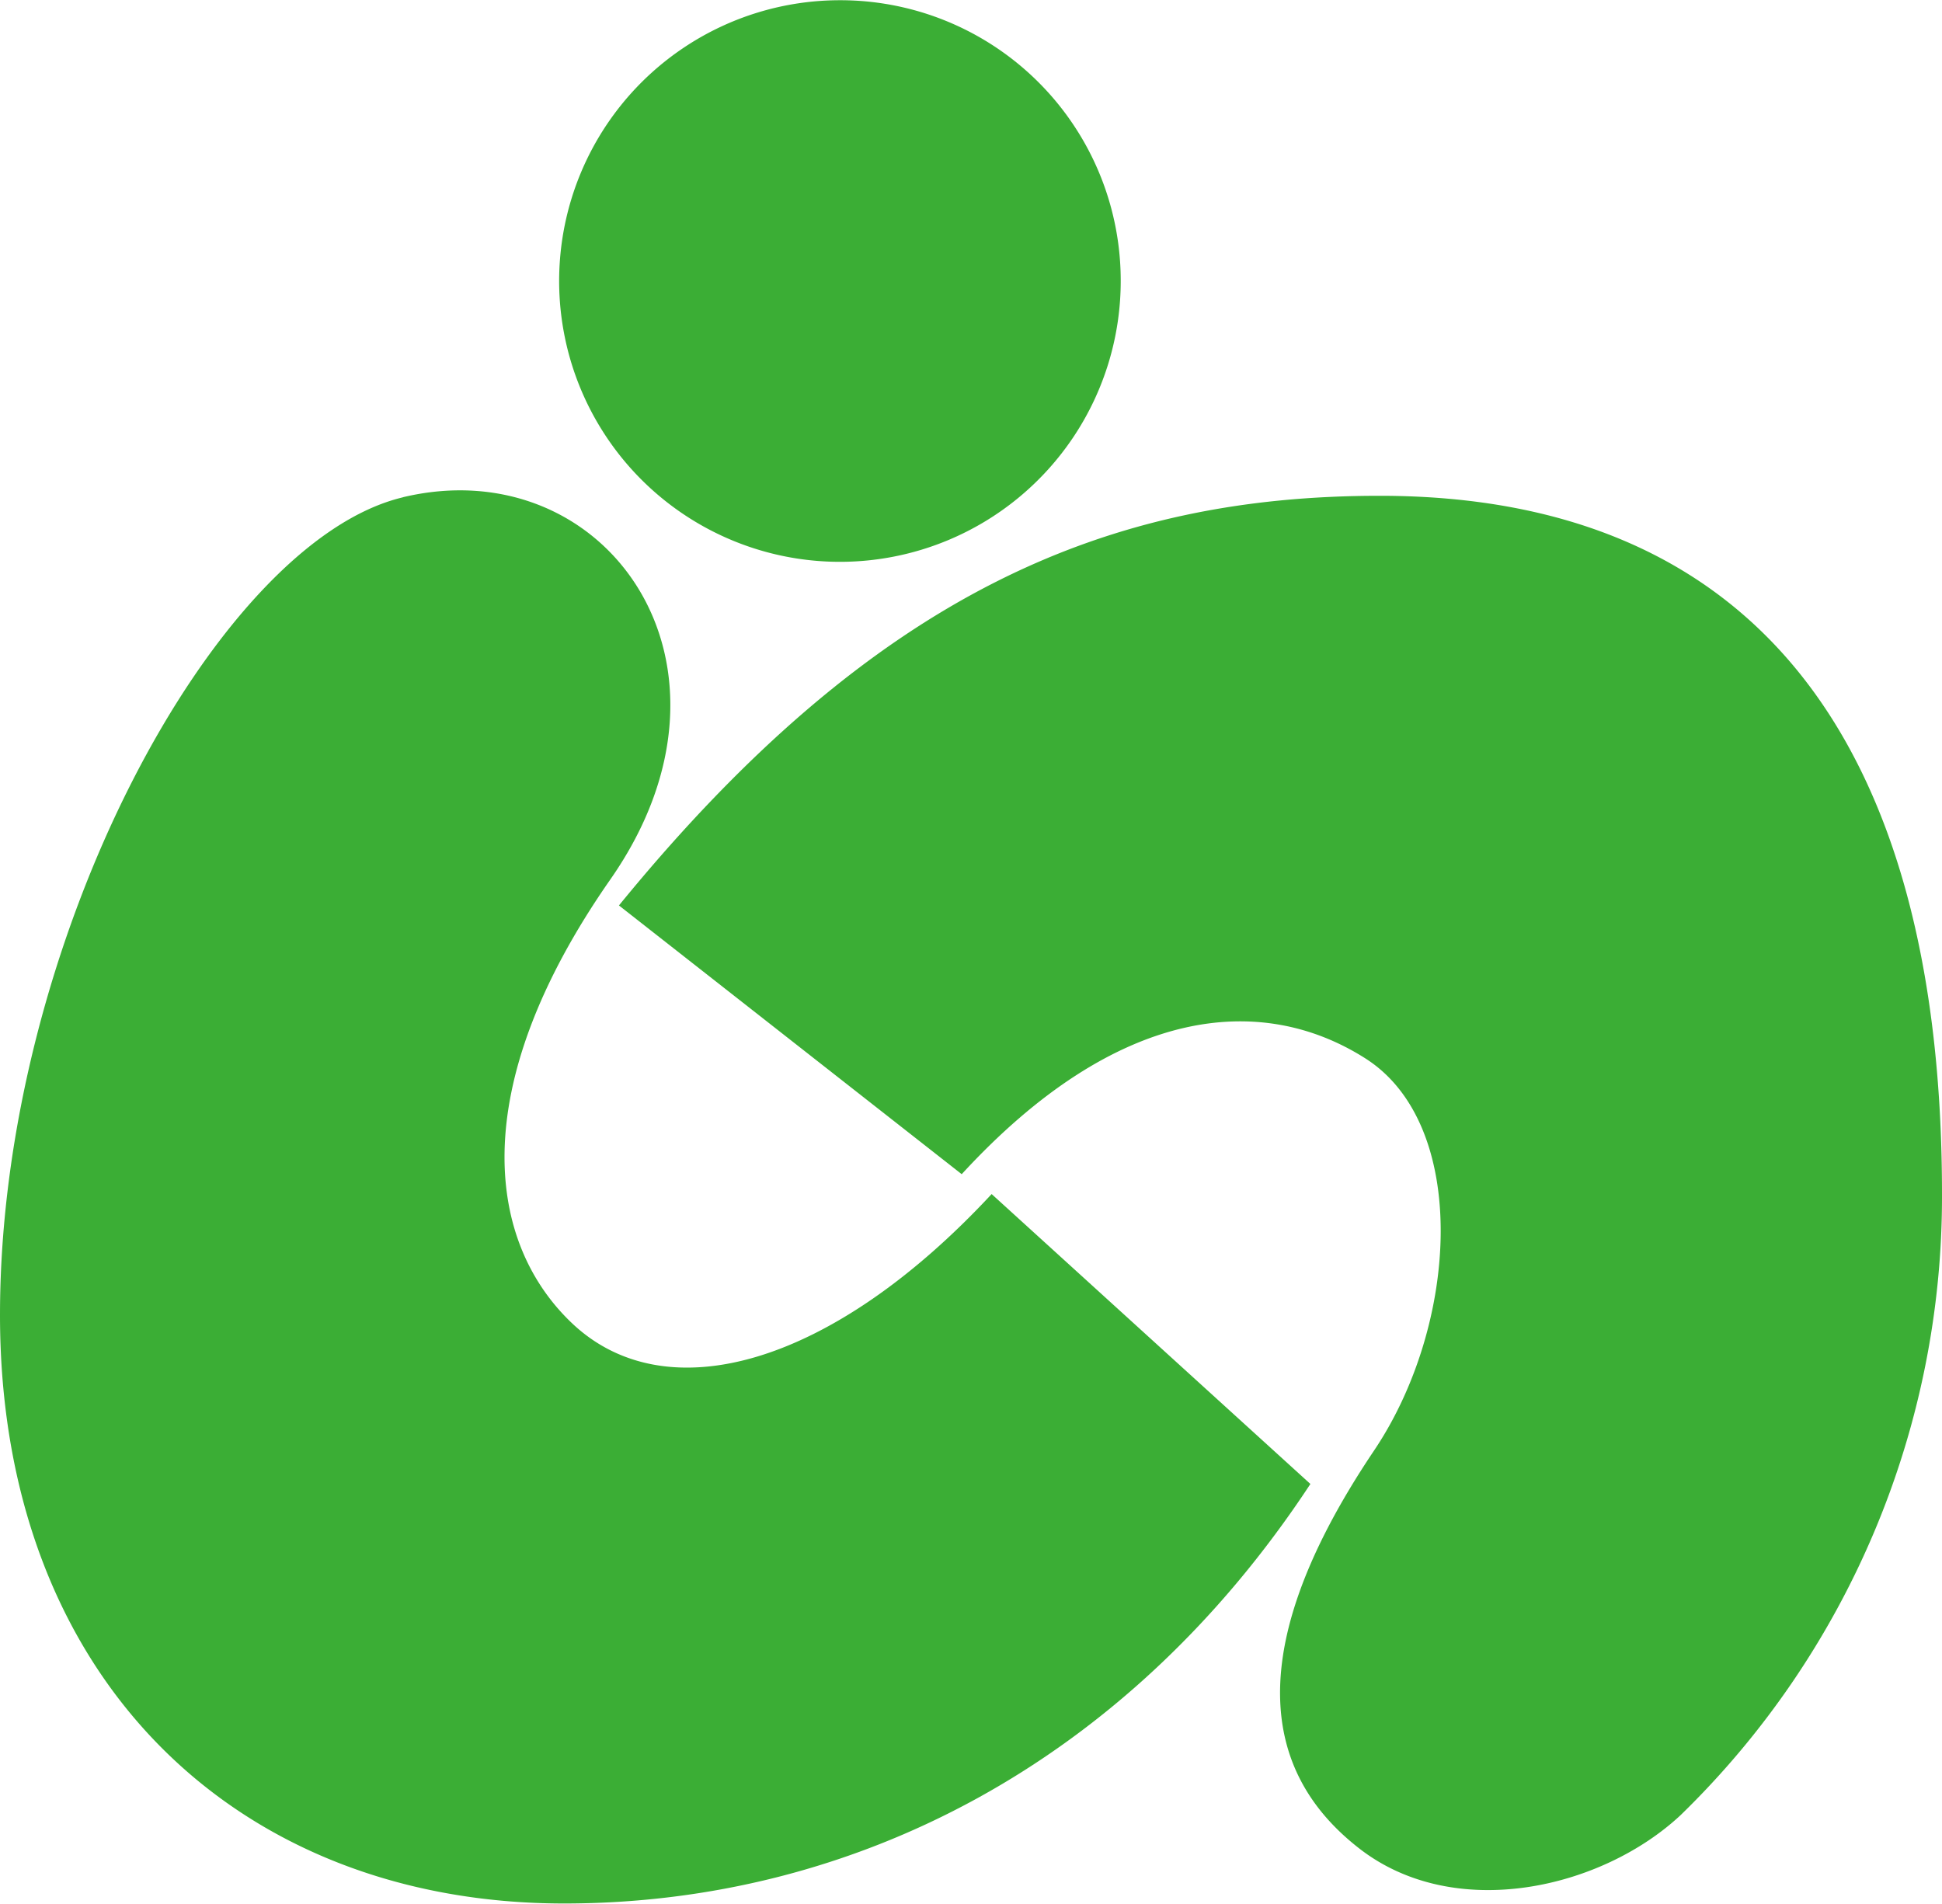 <svg xmlns="http://www.w3.org/2000/svg" width="51" height="50" viewBox="0 0 51 50">
  <defs>
    <style>
      .cls-1 {
        fill: #3bae35;
        fill-rule: evenodd;
      }
    </style>
  </defs>
  <path id="logo.svg" class="cls-1" d="M48.432,33.36a7.374,7.374,0,1,1-7.374-7.354A7.364,7.364,0,0,1,48.432,33.36Zm-18.852,5.7C24.679,40.228,19,50.727,19,60.534c0,9.54,6.222,15.453,14.813,15.453,7.6,0,14.773-3.68,19.6-11.017l-8.371-7.613c-4.183,4.5-8.528,5.734-11.006,3.405-2.231-2.1-2.858-6.147.992-11.666C38.965,43.458,34.917,37.783,29.579,39.058Zm5.676,10.719,9,7.056c4.066-4.422,7.86-4.783,10.6-3.041s2.461,6.982.228,10.3c-3.873,5.759-2.544,8.777-.38,10.454,2.506,1.942,6.358,1.055,8.431-.881A22.641,22.641,0,0,0,70,57.356C70,45.492,65.072,39.02,55.234,39.02,48.159,39.02,42.012,41.5,35.255,49.777Z" transform="translate(-19 -26)"/>
</svg>
